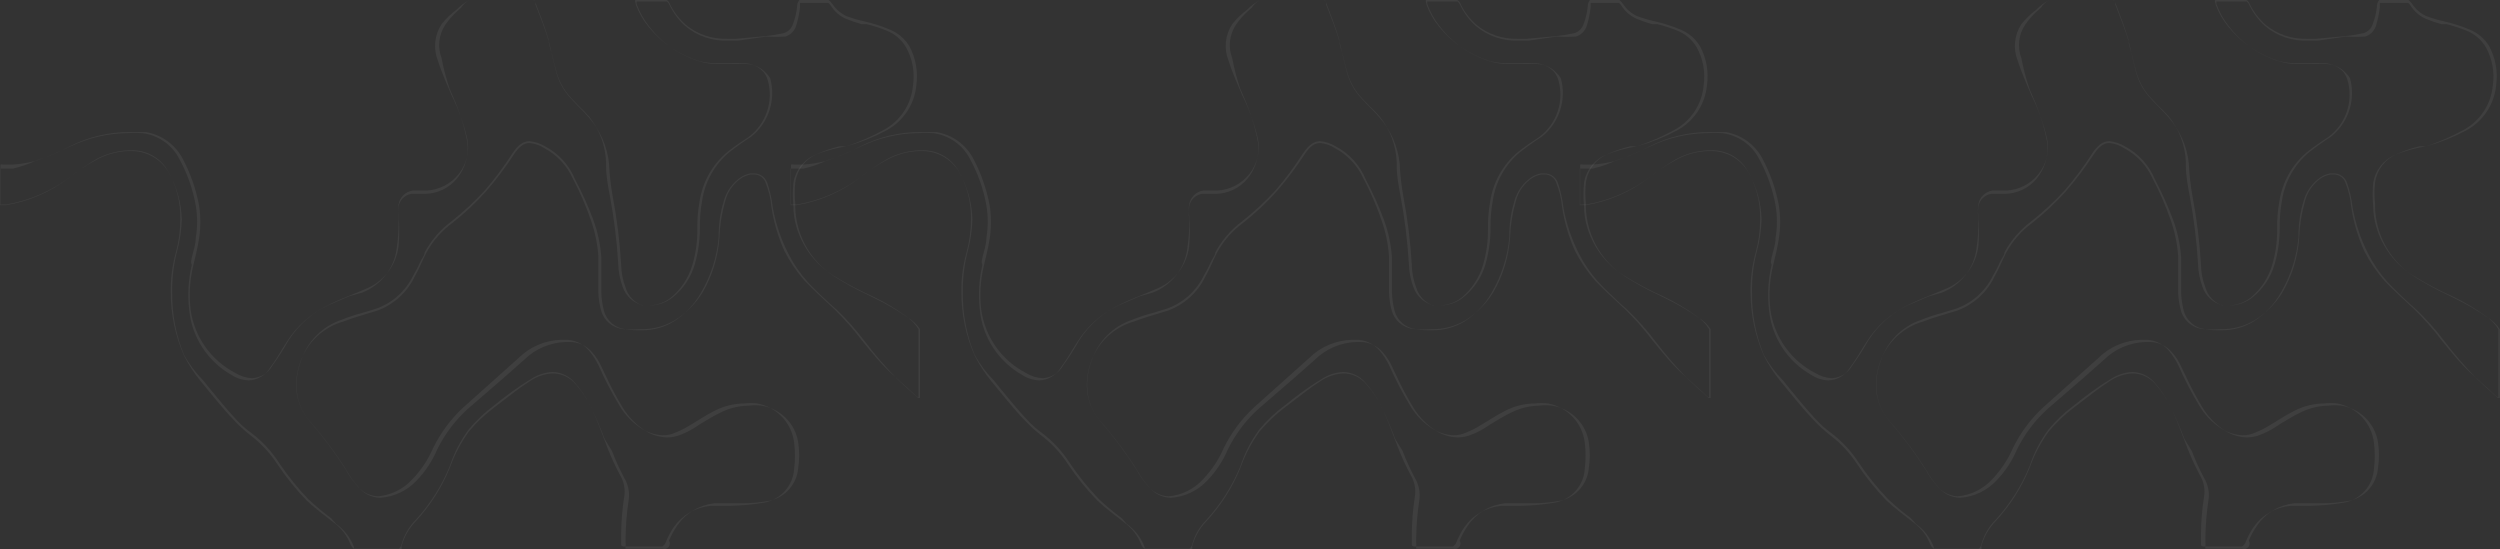 <?xml version="1.0" encoding="UTF-8"?> <svg xmlns="http://www.w3.org/2000/svg" width="3504" height="770" viewBox="0 0 3504 770" fill="none"><rect x="0" y="0" width="3504" height="770" fill="#333333" stroke="none"/><path d="M1766.28 0H1856.03C1857.3 0.838 1858.22 2.117 1858.61 3.589L1863.25 15.892C1868.4 28.879 1873.05 42.208 1877.17 55.879C1877.17 64.081 1881.3 72.284 1882.85 79.973C1884.39 87.663 1885.43 90.739 1886.97 96.378C1890.51 112.197 1898.36 126.742 1909.67 138.415L1918.95 148.156C1924.2 153.027 1929.19 158.16 1933.91 163.535C1948.37 181.703 1956.68 203.956 1957.63 227.104V232.743C1957.63 246.072 1960.21 259.913 1962.79 273.755C1968.77 305.43 1972.73 337.449 1974.66 369.621C1974.96 380.647 1977.05 391.553 1980.84 401.917C1982.98 408.38 1986.77 414.183 1991.83 418.764C1996.89 423.345 2003.05 426.548 2009.73 428.063H2020.04C2031.32 427.769 2042.19 423.807 2050.99 416.784C2065.8 404.9 2076.59 388.801 2081.94 370.646C2086.72 353.971 2089.15 336.719 2089.16 319.381C2088.93 306.665 2089.96 293.958 2092.25 281.445C2096.14 254.836 2109.72 230.573 2130.42 213.262C2138.16 207.111 2146.92 200.959 2155.18 195.32L2160.85 191.731C2172.9 182.159 2181.86 169.289 2186.62 154.712C2191.39 140.135 2191.75 124.488 2187.67 109.707C2186.13 107.06 2184.22 104.643 2182 102.53C2178.54 98.679 2174.34 95.56 2169.64 93.358C2164.94 91.156 2159.85 89.917 2154.66 89.714C2147.96 89.241 2141.24 89.241 2134.55 89.714H2112.37C2105.04 89.631 2097.76 88.597 2090.71 86.638C2061.71 78.272 2036.21 60.832 2017.98 36.911C2010.47 27.496 2004.55 16.936 2000.44 5.639C2000.44 5.639 2000.44 5.639 2000.44 2.051H2042.74C2044.33 3.246 2045.57 4.838 2046.35 6.664C2051.67 17.948 2059.21 28.058 2068.53 36.398C2085.45 50.688 2107.21 58.023 2129.39 56.904H2142.8L2182 51.265C2190.93 51.798 2199.89 51.798 2208.82 51.265C2212.26 50.193 2215.41 48.337 2218 45.846C2220.6 43.354 2222.58 40.295 2223.78 36.911C2226.54 28.231 2228.44 19.302 2229.45 10.253C2229.45 10.253 2229.45 5.639 2229.45 4.101H2269.16C2270.63 5.217 2271.86 6.611 2272.77 8.202C2277.75 16.051 2284.92 22.286 2293.41 26.145C2300.63 29.163 2308.04 31.732 2315.58 33.835H2322.81C2332.48 36.212 2341.96 39.296 2351.17 43.063C2362.42 47.61 2371.85 55.718 2377.99 66.132C2387.13 82.514 2390.58 101.434 2387.79 119.96C2386.62 132.824 2382.3 145.206 2375.19 156.021C2368.09 166.835 2358.43 175.753 2347.05 181.991C2330.26 191.268 2312.65 198.991 2294.44 205.06H2285.15C2274.72 207.55 2264.53 210.982 2254.72 215.313C2246.2 218.703 2238.75 224.292 2233.13 231.501C2227.51 238.71 2223.92 247.279 2222.74 256.325C2221.74 265.697 2221.74 275.149 2222.74 284.521V289.647C2222.92 299.349 2224.31 308.992 2226.87 318.356C2234.74 347.165 2253.13 372.024 2278.45 388.076C2293.18 397.443 2308.51 405.835 2324.35 413.196L2335.7 418.835C2350.97 426.222 2365.63 434.792 2379.54 444.467C2386.85 448.563 2393.05 454.37 2397.59 461.385V557.763H2395.01C2383.67 548.023 2374.38 539.308 2366.13 531.618C2349.54 514.653 2334.04 496.676 2319.71 477.79C2308.11 462.488 2295.35 448.092 2281.54 434.727L2272.26 426.525C2261.94 416.784 2250.6 406.531 2240.28 395.253C2229.42 383.192 2220.23 369.744 2212.94 355.266C2202.56 334.916 2195.26 313.148 2191.28 290.672C2189.95 278.98 2187.36 267.464 2183.55 256.325C2182.25 252.449 2179.76 249.076 2176.42 246.684C2173.09 244.292 2169.09 243.002 2164.98 242.996H2159.82C2155.24 243.895 2150.87 245.634 2146.92 248.123C2135.11 256.011 2126.52 267.826 2122.68 281.445C2118.24 295.739 2115.81 310.576 2115.46 325.533V332.197C2113.14 359.677 2104.68 386.297 2090.71 410.12C2081.47 426.493 2068.37 440.392 2052.54 450.619C2038.88 458.904 2023.14 463.17 2007.15 462.923C1999.72 463.126 1992.3 462.611 1984.97 461.385C1977.81 460.656 1971.05 457.756 1965.61 453.079C1960.17 448.402 1956.3 442.174 1954.54 435.24C1952.4 426.852 1951.19 418.257 1950.93 409.607C1950.93 401.917 1950.93 394.228 1950.93 386.538C1950.93 378.848 1950.93 369.621 1950.93 360.393C1949.68 342.895 1946.03 325.648 1940.1 309.128C1932.8 289.437 1924.19 270.254 1914.31 251.711C1906.21 231.677 1891.22 215.147 1872.02 205.06C1865.42 201.089 1858.02 198.636 1850.35 197.883C1841.58 197.883 1834.36 203.009 1826.11 215.313C1814.62 233.275 1801.87 250.406 1787.94 266.578C1773.49 282.323 1757.8 296.895 1741.01 310.153C1725.42 321.786 1712.57 336.656 1703.36 353.728C1703.36 358.342 1698.71 362.956 1696.65 368.083C1694.59 373.209 1690.46 380.899 1686.85 387.051C1676.33 408.384 1657.81 424.766 1635.27 432.676L1615.16 438.828C1605.87 441.221 1596.59 444.296 1587.31 448.056C1573.91 452.506 1561.75 460.02 1551.81 469.992C1541.86 479.964 1534.41 492.117 1530.05 505.473C1524.17 520.821 1522.39 537.426 1524.9 553.662C1527.24 567.578 1533.5 580.551 1542.95 591.085C1561.99 612.733 1579.24 635.878 1594.53 660.293C1598.6 667.618 1603.44 674.492 1608.97 680.799C1612.63 685.879 1617.41 690.049 1622.96 692.984C1628.51 695.919 1634.67 697.539 1640.95 697.716C1660.68 696.417 1679.16 687.604 1692.52 673.109C1704.53 660.585 1714.14 645.993 1720.89 630.047C1731.35 608.806 1745.69 589.683 1763.19 573.655L1814.76 529.055L1842.62 504.447C1858.27 488.923 1879.31 479.936 1901.41 479.328H1906.06C1912.13 479.201 1918.15 480.425 1923.68 482.908C1929.21 485.392 1934.12 489.073 1938.03 493.682C1943.62 499.923 1948.14 507.021 1951.45 514.7L1957.63 527.517C1964.55 542.461 1972.3 557.009 1980.84 571.092C1988.89 584.279 1999.82 595.494 2012.82 603.901C2021.96 609.605 2032.47 612.79 2043.25 613.129C2049.99 613.048 2056.65 611.655 2062.85 609.028C2068.95 606.643 2074.81 603.727 2080.39 600.313L2090.71 593.648C2099.47 588.522 2108.24 582.883 2117.01 578.782C2129.59 572.225 2143.55 568.712 2157.76 568.529C2163.58 567.777 2169.47 567.777 2175.29 568.529C2188.24 570.544 2200.22 576.594 2209.49 585.807C2218.76 595.02 2224.84 606.921 2226.87 619.794C2228.71 631.858 2228.71 644.128 2226.87 656.192C2225.95 666.993 2221.62 677.229 2214.48 685.426C2207.34 693.624 2197.78 699.363 2187.16 701.818C2175.07 704.027 2162.82 705.227 2150.54 705.406H2109.27C2098.96 706.547 2089.01 709.886 2080.11 715.194C2071.21 720.502 2063.56 727.655 2057.7 736.165C2052.99 742.904 2049.01 750.122 2045.83 757.696C2046.69 759.06 2047.1 760.657 2047 762.263C2046.9 763.869 2046.29 765.403 2045.26 766.648C2044.24 767.893 2042.85 768.788 2041.28 769.205C2039.72 769.623 2038.06 769.542 2036.55 768.975H1984.97C1984.73 768.137 1984.73 767.249 1984.97 766.411C1985.22 764.368 1985.22 762.303 1984.97 760.26C1984.97 760.26 1984.97 756.158 1984.97 753.595C1985.19 736.434 1986.56 719.307 1989.1 702.33C1991.13 691.009 1988.93 679.342 1982.91 669.521C1976.46 657.408 1970.78 644.909 1965.89 632.097L1955.57 615.18C1949.9 600.313 1943.71 585.446 1936.49 570.579C1930.8 558.872 1923.51 548.004 1914.82 538.282C1910.85 533.568 1905.88 529.788 1900.26 527.217C1894.64 524.646 1888.52 523.348 1882.33 523.415C1871.06 524.108 1860.18 527.829 1850.87 534.181C1836.43 543.409 1823.02 554.174 1809.61 564.427L1800.84 571.092C1787.75 581.019 1775.81 592.367 1765.25 604.927C1753.92 620.671 1744.89 637.931 1738.43 656.192C1727.3 683.363 1711.41 708.358 1691.49 730.013C1681.63 740.015 1674.52 752.374 1670.86 765.899C1671.38 767.217 1671.38 768.681 1670.86 770H1604.33V766.924C1599.4 753.716 1590.6 742.285 1579.05 734.115L1572.35 726.425C1561.21 718.123 1550.53 709.224 1540.37 699.767C1525.17 683.881 1511.36 666.73 1499.11 648.502C1488.66 632.285 1475.39 618.05 1459.91 606.465C1452.21 600.9 1445.12 594.542 1438.76 587.497C1426.38 574.168 1415.04 560.326 1403.69 546.485L1392.86 533.156C1382.35 522.438 1373.33 510.369 1366.04 497.27C1354.72 469.611 1349.11 439.975 1349.53 410.12C1349.14 390.06 1351.57 370.044 1356.75 350.652C1360.41 336.57 1362.49 322.127 1362.94 307.59C1362.3 283.975 1355.74 260.892 1343.86 240.433C1338.5 231.618 1330.93 224.337 1321.89 219.305C1312.84 214.272 1302.64 211.66 1292.28 211.724H1287.12C1271.35 212.381 1255.97 216.775 1242.25 224.541C1229.32 231.422 1217.06 239.488 1205.63 248.635C1179.63 268.825 1148.95 282.22 1116.4 287.597H1108.15V236.332H1126.2C1137.78 233.657 1149.03 229.702 1159.73 224.541C1172.51 220.655 1184.94 215.681 1196.86 209.674L1207.18 205.06C1231.83 193.316 1258.75 187.02 1286.09 186.605C1293.3 186.102 1300.54 186.102 1307.75 186.605C1318.64 187.975 1329.02 191.959 1338.01 198.211C1346.99 204.464 1354.31 212.796 1359.33 222.49C1370.64 242.949 1378.48 265.119 1382.54 288.109C1385.05 303.043 1385.05 318.288 1382.54 333.222C1382.54 342.963 1378.93 352.19 1376.87 361.418C1374.81 370.646 1376.87 368.083 1376.87 371.671C1372.14 391.995 1370.92 412.971 1373.26 433.702C1374.98 452.614 1381.27 470.834 1391.6 486.811C1401.93 502.787 1415.98 516.048 1432.57 525.466C1439.8 530.175 1448.18 532.834 1456.81 533.156C1462.92 532.926 1468.87 531.159 1474.1 528.021C1479.33 524.883 1483.68 520.476 1486.73 515.213C1492.88 506.814 1498.56 498.086 1503.75 489.068L1509.94 479.328C1523.86 457.099 1543.91 439.307 1567.71 428.063L1597.62 415.246L1615.67 410.12C1628.65 405.113 1640.01 396.698 1648.55 385.773C1657.09 374.848 1662.48 361.823 1664.16 348.089C1666.3 334.011 1667.16 319.771 1666.74 305.539C1665.95 300.271 1665.95 294.916 1666.74 289.647C1667.45 285.142 1669.58 280.976 1672.82 277.752C1676.06 274.527 1680.26 272.41 1684.79 271.704H1703.87C1712.35 271.588 1720.71 269.65 1728.37 266.022C1736.02 262.393 1742.8 257.162 1748.23 250.686C1754.11 243.611 1758.48 235.411 1761.05 226.594C1763.62 217.776 1764.35 208.528 1763.19 199.421C1758.97 177.365 1752.22 155.864 1743.07 135.34L1738.43 124.574C1733.59 110.514 1729.8 96.121 1727.08 81.511C1724.14 73.889 1723.08 65.679 1723.97 57.565C1724.87 49.45 1727.71 41.666 1732.24 34.86C1737.12 27.721 1742.83 21.182 1749.26 15.38L1754.42 10.766C1757.4 6.247 1761.48 2.545 1766.28 0ZM1766.28 0C1759.36 3.557 1753.09 8.235 1747.71 13.841C1740.02 19.616 1733.08 26.334 1727.08 33.835C1722.15 41.342 1719.1 49.919 1718.2 58.841C1717.31 67.764 1718.58 76.77 1721.92 85.1C1727.08 101.505 1734.3 117.397 1741.01 133.289C1750.78 152.869 1758.22 173.515 1763.19 194.807C1764.82 203.372 1764.59 212.185 1762.5 220.653C1760.42 229.121 1756.53 237.047 1751.11 243.896C1745.68 250.746 1738.84 256.36 1731.05 260.361C1723.26 264.362 1714.69 266.657 1705.93 267.091H1686.34C1681.43 267.886 1676.89 270.195 1673.38 273.69C1669.86 277.186 1667.54 281.692 1666.74 286.571C1665.95 292.011 1665.95 297.536 1666.74 302.976C1668.02 316.96 1668.02 331.03 1666.74 345.013C1665.16 358.45 1659.9 371.198 1651.54 381.866C1643.17 392.534 1632.01 400.712 1619.28 405.506C1603.3 412.683 1586.79 418.322 1571.32 426.012C1547.14 437.093 1526.72 454.899 1512.52 477.277C1505.63 489.482 1498.05 501.291 1489.82 512.65C1486.96 517.698 1482.86 521.944 1477.9 524.991C1472.94 528.039 1467.28 529.789 1461.46 530.08C1453.23 529.685 1445.24 527.215 1438.25 522.903C1421.38 514.209 1406.86 501.616 1395.91 486.182C1384.96 470.748 1377.9 452.926 1375.32 434.214C1372.88 413.657 1374.11 392.833 1378.93 372.696C1382.03 359.88 1385.12 347.064 1387.18 334.248C1389.52 318.956 1389.52 303.401 1387.18 288.109C1382.88 265.02 1375.05 242.719 1363.97 221.977C1358.81 212.298 1351.47 203.932 1342.53 197.531C1333.58 191.129 1323.27 186.864 1312.4 185.067H1290.22C1260.99 184.926 1232.15 191.784 1206.15 205.06C1190.55 213.155 1174.34 220.011 1157.66 225.566C1147.19 228.269 1136.48 229.986 1125.68 230.692H1112.79C1111.46 230.223 1110 230.223 1108.66 230.692V286.571C1109.84 286.962 1111.1 286.962 1112.27 286.571H1117.43C1150.29 280.859 1181.26 267.314 1207.69 247.097C1219.02 238.31 1230.91 230.262 1243.28 223.003C1256.95 215.632 1272.11 211.426 1287.64 210.699H1291.25C1301.57 210.209 1311.82 212.529 1320.91 217.407C1330 222.286 1337.58 229.538 1342.83 238.382C1355.22 259.325 1361.48 283.298 1360.88 307.59C1360.89 323.174 1358.81 338.691 1354.69 353.728C1349.54 372.078 1347.11 391.074 1347.47 410.12C1347.46 440.472 1353.78 470.497 1366.04 498.296C1372.54 511.277 1380.5 523.487 1389.76 534.694C1405.24 553.149 1419.68 572.117 1436.7 589.547C1443.25 596.553 1450.32 603.065 1457.85 609.028C1473.04 620.361 1486.13 634.24 1496.53 650.04C1508.68 668.346 1522.49 685.506 1537.79 701.305C1549.65 712.583 1562.55 721.811 1575.44 732.064C1586.55 739.997 1595 751.073 1599.68 763.848C1600.77 765.771 1602.16 767.504 1603.81 768.975H1667.25C1669.03 767.523 1670.29 765.548 1670.86 763.336C1674.34 750.149 1681.28 738.118 1690.98 728.475C1711.04 706.448 1727.1 681.122 1738.43 653.628C1744.41 635.262 1753.29 617.957 1764.73 602.364C1775.16 589.682 1787.11 578.319 1800.32 568.529C1816.31 555.712 1832.82 542.896 1851.9 531.618C1860.91 525.506 1871.44 521.961 1882.33 521.365C1888.22 521.456 1894.01 522.782 1899.35 525.256C1904.68 527.729 1909.43 531.295 1913.28 535.719C1921.83 545.353 1929.11 556.034 1934.94 567.503C1944.74 586.984 1951.96 608.003 1959.7 627.996C1964.8 640.969 1970.65 653.636 1977.23 665.932C1982.92 675.31 1984.94 686.441 1982.91 697.204C1980.3 714.172 1978.92 731.304 1978.78 748.469C1978.78 753.083 1978.78 757.184 1978.78 761.285C1978.78 765.386 1978.78 764.361 1981.36 765.899H2036.55C2038.63 764.528 2040.25 762.562 2041.19 760.26C2044.14 752.68 2047.95 745.457 2052.54 738.728C2058.43 730.336 2066.11 723.326 2075.02 718.189C2083.93 713.053 2093.86 709.915 2104.12 708.995C2111.85 708.995 2120.1 708.995 2128.36 708.995C2145.65 708.87 2162.9 707.327 2179.93 704.381C2191.08 702.141 2201.17 696.301 2208.63 687.772C2216.1 679.242 2220.51 668.5 2221.2 657.217C2222.74 644.962 2222.74 632.562 2221.2 620.306C2219.57 606.905 2213.7 594.365 2204.43 584.503C2195.15 574.641 2182.96 567.968 2169.62 565.453C2163.62 564.728 2157.56 564.728 2151.57 565.453C2137.03 565.571 2122.71 569.083 2109.79 575.706C2097.41 581.858 2085.55 590.06 2073.17 597.237C2067.59 600.649 2061.72 603.565 2055.63 605.952C2049.86 608.775 2043.49 610.181 2037.06 610.053C2026.62 609.607 2016.48 606.423 2007.66 600.826C1995 592.773 1984.4 581.889 1976.72 569.041C1965.7 550.896 1955.88 532.059 1947.32 512.65C1943.66 504.889 1938.98 497.648 1933.39 491.119C1929.34 486.364 1924.28 482.564 1918.57 479.993C1912.86 477.422 1906.65 476.144 1900.38 476.252H1895.23C1872.54 476.763 1850.93 485.943 1834.88 501.884L1757.51 571.092C1740.01 587.312 1725.67 606.603 1715.22 627.996C1708.23 644.09 1698.46 658.839 1686.34 671.571C1673.81 685.387 1656.49 693.992 1637.85 695.666C1631.86 695.392 1626.01 693.774 1620.74 690.932C1615.47 688.091 1610.92 684.101 1607.42 679.261C1602.03 673.143 1597.36 666.436 1593.5 659.268C1578.1 634.925 1560.86 611.789 1541.92 590.06C1532.94 579.484 1526.89 566.761 1524.38 553.149C1521.96 537.249 1523.74 520.997 1529.54 505.985C1534.43 492.728 1542.39 480.805 1552.79 471.184C1563.18 461.564 1575.72 454.518 1589.37 450.619C1605.36 444.467 1621.35 440.366 1637.34 435.24C1659.92 426.849 1678.39 410.145 1688.91 388.589C1695.1 377.823 1699.75 366.032 1705.42 354.754C1714.47 338.009 1727.15 323.474 1742.56 312.204C1759.43 298.86 1775.13 284.11 1789.49 268.116C1803.54 251.92 1816.47 234.792 1828.17 216.851C1835.91 205.06 1842.62 200.446 1850.35 200.446C1857.72 201.112 1864.81 203.577 1870.98 207.623C1888.52 216.91 1902.48 231.686 1910.7 249.66C1920.64 268.279 1929.09 287.649 1935.97 307.59C1941.91 324.11 1945.55 341.357 1946.8 358.855C1946.8 375.26 1946.8 391.152 1946.8 410.12C1947.13 418.967 1948.51 427.744 1950.93 436.265C1953.21 443.485 1957.74 449.803 1963.85 454.314C1969.96 458.826 1977.36 461.301 1984.97 461.385C1992.35 461.89 1999.77 461.89 2007.15 461.385C2023.46 461.553 2039.51 457.299 2053.57 449.081C2069.48 439.264 2082.89 425.931 2092.77 410.12C2106.57 386.478 2114.69 359.985 2116.49 332.71C2117.1 315.348 2119.87 298.127 2124.75 281.445C2128.2 268.198 2136.47 256.693 2147.96 249.148C2151.8 246.942 2155.98 245.383 2160.34 244.534H2164.98C2168.7 244.506 2172.34 245.694 2175.32 247.917C2178.3 250.14 2180.47 253.274 2181.48 256.838C2185.63 267.172 2188.23 278.052 2189.22 289.134C2192.42 310.911 2198.67 332.136 2207.79 352.19C2215.37 366.928 2224.72 380.699 2235.64 393.202C2249.05 407.044 2262.97 419.86 2276.9 432.676C2290.7 446.054 2303.46 460.449 2315.07 475.739C2330.03 494.194 2344.98 512.65 2361.49 527.004L2390.37 553.149C2390.37 553.149 2393.47 556.738 2395.53 556.738V461.385C2390.85 453.756 2384.51 447.273 2376.96 442.417C2363.15 432.438 2348.48 423.689 2333.12 416.272C2313.36 407.519 2294.23 397.413 2275.87 386.025C2250.75 370.222 2232.39 345.761 2224.29 317.33C2221.6 308.168 2220.21 298.678 2220.17 289.134C2219.15 278.221 2219.15 267.238 2220.17 256.325C2221.5 247.665 2225.05 239.49 2230.46 232.58C2235.88 225.669 2242.99 220.254 2251.11 216.851C2265.08 211.365 2279.61 207.411 2294.44 205.06C2313.76 199.768 2332.44 192.376 2350.14 183.016C2361.86 176.765 2371.85 167.743 2379.22 156.745C2386.6 145.748 2391.14 133.114 2392.44 119.96C2395.22 100.938 2391.79 81.529 2382.64 64.594C2376.03 53.856 2366.07 45.571 2354.27 41.012C2342.77 36.191 2330.86 32.416 2318.68 29.734C2310.44 27.893 2302.34 25.495 2294.44 22.557C2286.46 18.815 2279.68 12.962 2274.84 5.639C2273.4 3.524 2271.66 1.624 2269.68 0L2228.42 0C2226.34 2.82 2225.25 6.244 2225.32 9.74C2224.47 17.813 2222.56 25.74 2219.65 33.322C2218.73 36.575 2216.96 39.526 2214.51 41.869C2212.06 44.212 2209.03 45.863 2205.72 46.651C2197.22 48.558 2188.61 49.928 2179.93 50.752L2140.22 54.341H2126.81C2105.98 54.99 2085.62 48.064 2069.56 34.86C2060.35 26.821 2052.82 17.069 2047.38 6.152C2046.61 3.624 2044.96 1.447 2042.74 0L1999.41 0C1996.83 0 1999.41 4.101 1999.41 6.664C2003.58 18.04 2009.69 28.618 2017.46 37.936C2035.82 60.361 2060.38 76.938 2088.13 85.612C2095.38 87.435 2102.82 88.466 2110.3 88.688H2132.48C2139.18 88.178 2145.9 88.178 2152.6 88.688C2157.5 88.943 2162.31 90.161 2166.73 92.273C2171.16 94.385 2175.12 97.349 2178.39 100.992C2180.88 104.234 2182.8 107.875 2184.06 111.758C2188.32 126.169 2188.08 141.524 2183.39 155.799C2178.69 170.075 2169.76 182.603 2157.76 191.731C2147.44 198.395 2137.13 205.573 2127.33 213.262C2106.37 230.867 2092.61 255.482 2088.64 282.47C2086.33 295.153 2085.3 308.032 2085.55 320.919C2085.75 338.271 2083.32 355.555 2078.33 372.184C2072.99 389.799 2062.6 405.48 2048.41 417.297C2039.83 423.929 2029.36 427.697 2018.5 428.063H2008.7C2003.01 426.071 1997.88 422.749 1993.75 418.378C1989.62 414.006 1986.61 408.713 1984.97 402.943C1981.04 392.793 1978.94 382.033 1978.78 371.158C1976.89 338.984 1972.93 306.963 1966.92 275.293C1964.18 260.043 1962.46 244.63 1961.76 229.154C1959.25 205.226 1949.34 182.66 1933.39 164.561C1925.66 155.333 1916.89 147.643 1909.15 138.928C1898.13 127.525 1890.46 113.342 1886.97 97.916C1883.36 84.587 1880.78 70.746 1877.17 57.417C1873.56 44.088 1864.79 22.044 1858.61 6.152C1858.77 5.037 1858.67 3.9 1858.31 2.831C1857.95 1.762 1857.35 0.793 1856.54 0L1766.28 0Z" fill="white" fill-opacity="0.06"></path><path d="M658.132 0H747.878C749.154 0.838 750.073 2.117 750.457 3.589L755.099 15.892C760.256 28.879 764.898 42.208 769.025 55.879C769.025 64.081 773.151 72.284 774.698 79.973C776.246 87.663 777.277 90.739 778.824 96.378C782.359 112.197 790.211 126.742 801.519 138.415L810.803 148.156C816.047 153.027 821.04 158.16 825.76 163.535C840.223 181.703 848.529 203.956 849.486 227.104V232.743C849.486 246.072 852.065 259.913 854.644 273.755C860.623 305.43 864.586 337.449 866.507 369.621C866.808 380.647 868.898 391.553 872.696 401.917C874.835 408.38 878.619 414.183 883.68 418.764C888.74 423.345 894.906 426.548 901.58 428.063H911.895C923.174 427.769 934.045 423.807 942.842 416.784C957.648 404.9 968.446 388.801 973.788 370.646C978.567 353.971 980.997 336.719 981.009 319.381C980.779 306.665 981.816 293.958 984.104 281.445C987.991 254.836 1001.57 230.573 1022.27 213.262C1030.01 207.111 1038.78 200.959 1047.03 195.32L1052.7 191.731C1064.75 182.159 1073.71 169.289 1078.47 154.712C1083.24 140.135 1083.6 124.488 1079.52 109.707C1077.98 107.06 1076.07 104.643 1073.85 102.53C1070.39 98.679 1066.19 95.56 1061.49 93.358C1056.8 91.156 1051.7 89.917 1046.51 89.714C1039.82 89.241 1033.09 89.241 1026.4 89.714H1004.22C996.894 89.631 989.612 88.597 982.557 86.638C953.563 78.272 928.059 60.832 909.832 36.911C902.326 27.496 896.404 16.936 892.296 5.639C892.296 5.639 892.296 5.639 892.296 2.051H934.589C936.18 3.246 937.425 4.838 938.2 6.664C943.521 17.948 951.062 28.058 960.378 36.398C977.298 50.688 999.066 58.023 1021.24 56.904H1034.65L1073.85 51.265C1082.78 51.798 1091.74 51.798 1100.67 51.265C1104.11 50.193 1107.26 48.337 1109.86 45.846C1112.45 43.354 1114.43 40.295 1115.63 36.911C1118.39 28.231 1120.29 19.302 1121.3 10.253C1121.3 10.253 1121.3 5.639 1121.3 4.101H1161.02C1162.48 5.217 1163.71 6.611 1164.63 8.202C1169.6 16.051 1176.77 22.286 1185.26 26.145C1192.48 29.163 1199.89 31.732 1207.44 33.835H1214.66C1224.33 36.212 1233.81 39.296 1243.02 43.063C1254.27 47.61 1263.7 55.718 1269.84 66.132C1278.98 82.514 1282.43 101.434 1279.64 119.96C1278.48 132.824 1274.15 145.206 1267.05 156.021C1259.94 166.835 1250.28 175.753 1238.9 181.991C1222.11 191.268 1204.5 198.991 1186.29 205.06H1177C1166.57 207.55 1156.38 210.982 1146.57 215.313C1138.06 218.703 1130.6 224.292 1124.98 231.501C1119.36 238.71 1115.77 247.279 1114.6 256.325C1113.59 265.697 1113.59 275.149 1114.6 284.521V289.647C1114.77 299.349 1116.16 308.992 1118.72 318.356C1126.59 347.165 1144.98 372.024 1170.3 388.076C1185.03 397.443 1200.36 405.835 1216.2 413.196L1227.55 418.835C1242.82 426.222 1257.48 434.792 1271.39 444.467C1278.7 448.563 1284.9 454.37 1289.44 461.385V557.763H1286.87C1275.52 548.023 1266.23 539.308 1257.98 531.618C1241.4 514.653 1225.89 496.676 1211.56 477.79C1199.96 462.488 1187.2 448.092 1173.39 434.727L1164.11 426.525C1153.79 416.784 1142.45 406.531 1132.13 395.253C1121.27 383.192 1112.08 369.744 1104.8 355.266C1094.41 334.916 1087.11 313.148 1083.13 290.672C1081.81 278.98 1079.21 267.464 1075.4 256.325C1074.1 252.449 1071.61 249.076 1068.28 246.684C1064.94 244.292 1060.94 243.002 1056.83 242.996H1051.67C1047.09 243.895 1042.72 245.634 1038.78 248.123C1026.97 256.011 1018.37 267.826 1014.53 281.445C1010.09 295.739 1007.66 310.576 1007.31 325.533V332.197C1004.99 359.677 996.532 386.297 982.557 410.12C973.323 426.493 960.224 440.392 944.389 450.619C930.735 458.904 914.996 463.17 899.001 462.923C891.575 463.126 884.147 462.611 876.822 461.385C869.664 460.656 862.905 457.756 857.461 453.079C852.017 448.402 848.153 442.174 846.391 435.24C844.249 426.852 843.039 418.257 842.781 409.607C842.781 401.917 842.781 394.228 842.781 386.538C842.781 378.848 842.781 369.621 842.781 360.393C841.528 342.895 837.884 325.648 831.95 309.128C824.656 289.437 816.041 270.254 806.161 251.711C798.06 231.677 783.074 215.147 763.867 205.06C757.276 201.089 749.874 198.636 742.204 197.883C733.436 197.883 726.215 203.009 717.963 215.313C706.473 233.275 693.718 250.406 679.795 266.578C665.343 282.323 649.648 296.895 632.859 310.153C617.272 321.786 604.423 336.656 595.208 353.728C595.208 358.342 590.566 362.956 588.502 368.083C586.439 373.209 582.313 380.899 578.703 387.051C568.183 408.384 549.664 424.766 527.125 432.676L507.01 438.828C497.726 441.221 488.442 444.296 479.158 448.056C465.76 452.506 453.6 460.02 443.657 469.992C433.713 479.964 426.263 492.117 421.906 505.473C416.017 520.821 414.24 537.426 416.748 553.662C419.096 567.578 425.354 580.551 434.801 591.085C453.845 612.733 471.094 635.878 486.378 660.293C490.447 667.618 495.288 674.492 500.82 680.799C504.477 685.879 509.266 690.049 514.814 692.984C520.361 695.919 526.517 697.539 532.798 697.716C552.537 696.417 571.011 687.604 584.376 673.109C596.383 660.585 605.996 645.993 612.744 630.047C623.202 608.806 637.544 589.683 655.038 573.655L706.616 529.055L734.468 504.447C750.124 488.923 771.16 479.936 793.266 479.328H797.908C803.978 479.201 809.999 480.425 815.532 482.908C821.064 485.392 825.969 489.073 829.886 493.682C835.468 499.923 839.996 507.021 843.297 514.7L849.486 527.517C856.399 542.461 864.148 557.009 872.696 571.092C880.737 584.279 891.668 595.494 904.674 603.901C913.815 609.605 924.318 612.79 935.105 613.129C941.845 613.048 948.504 611.655 954.705 609.028C960.798 606.643 966.666 603.727 972.241 600.313L982.557 593.648C991.325 588.522 1000.09 582.883 1008.86 578.782C1021.44 572.225 1035.4 568.712 1049.61 568.529C1055.43 567.777 1061.32 567.777 1067.14 568.529C1080.1 570.544 1092.07 576.594 1101.34 585.807C1110.61 595.02 1116.69 606.921 1118.72 619.794C1120.56 631.858 1120.56 644.128 1118.72 656.192C1117.81 666.993 1113.47 677.229 1106.33 685.426C1099.2 693.624 1089.63 699.363 1079.01 701.818C1066.92 704.027 1054.67 705.227 1042.39 705.406H1001.12C990.808 706.547 980.861 709.886 971.96 715.194C963.059 720.502 955.415 727.655 949.547 736.165C944.837 742.904 940.86 750.122 937.684 757.696C938.543 759.06 938.951 760.657 938.849 762.263C938.747 763.869 938.141 765.403 937.115 766.648C936.09 767.893 934.698 768.788 933.134 769.205C931.571 769.623 929.915 769.542 928.4 768.975H876.822C876.579 768.137 876.579 767.249 876.822 766.411C877.071 764.368 877.071 762.303 876.822 760.26C876.822 760.26 876.822 756.158 876.822 753.595C877.037 736.434 878.416 719.307 880.948 702.33C882.978 691.009 880.777 679.342 874.759 669.521C868.313 657.408 862.629 644.909 857.738 632.097L847.423 615.18C841.749 600.313 835.56 585.446 828.339 570.579C822.651 558.872 815.361 548.004 806.676 538.282C802.705 533.568 797.731 529.788 792.111 527.217C786.492 524.646 780.368 523.348 774.182 523.415C762.908 524.108 752.034 527.829 742.72 534.181C728.278 543.409 714.868 554.174 701.458 564.427L692.69 571.092C679.597 581.019 667.66 592.367 657.101 604.927C645.771 620.671 636.741 637.931 630.28 656.192C619.149 683.363 603.258 708.358 583.345 730.013C573.48 740.015 566.375 752.374 562.714 765.899C563.231 767.217 563.231 768.681 562.714 770H496.178V766.924C491.255 753.716 482.449 742.285 470.905 734.115L464.2 726.425C453.061 718.123 442.386 709.224 432.222 699.767C417.02 683.881 403.216 666.73 390.96 648.502C380.511 632.285 367.237 618.05 351.76 606.465C344.059 600.9 336.971 594.542 330.614 587.497C318.235 574.168 306.888 560.326 295.541 546.485L284.709 533.156C274.197 522.438 265.177 510.369 257.889 497.27C246.573 469.611 240.96 439.975 241.384 410.12C240.992 390.06 243.422 370.044 248.605 350.652C252.262 336.57 254.338 322.127 254.794 307.59C254.152 283.975 247.593 260.892 235.71 240.433C230.351 231.618 222.779 224.337 213.738 219.305C204.697 214.272 194.495 211.66 184.133 211.724H178.975C163.203 212.381 147.818 216.775 134.102 224.541C121.168 231.422 108.908 239.488 97.482 248.635C71.479 268.825 40.803 282.22 8.252 287.597H0V236.332H18.052C29.635 233.657 40.88 229.702 51.578 224.541C64.363 220.655 76.788 215.681 88.714 209.674L99.029 205.06C123.684 193.316 150.606 187.02 177.943 186.605C185.155 186.102 192.394 186.102 199.606 186.605C210.488 187.975 220.871 191.959 229.857 198.211C238.843 204.464 246.163 212.796 251.184 222.49C262.49 242.949 270.331 265.119 274.394 288.109C276.904 303.043 276.904 318.288 274.394 333.222C274.394 342.963 270.783 352.19 268.72 361.418C266.657 370.646 268.72 368.083 268.72 371.671C263.988 391.995 262.768 412.971 265.11 433.702C266.831 452.614 273.123 470.834 283.45 486.811C293.777 502.787 307.834 516.048 324.424 525.466C331.65 530.175 340.032 532.834 348.666 533.156C354.772 532.926 360.72 531.159 365.952 528.021C371.185 524.883 375.53 520.476 378.581 515.213C384.731 506.814 390.413 498.086 395.602 489.068L401.791 479.328C415.717 457.099 435.765 439.307 459.558 428.063L489.473 415.246L507.525 410.12C520.501 405.113 531.865 396.698 540.404 385.773C548.943 374.848 554.336 361.823 556.008 348.089C558.15 334.011 559.013 319.771 558.587 305.539C557.804 300.271 557.804 294.916 558.587 289.647C559.297 285.142 561.427 280.976 564.672 277.752C567.916 274.527 572.107 272.41 576.64 271.704H595.723C604.205 271.588 612.56 269.65 620.217 266.022C627.873 262.393 634.649 257.162 640.08 250.686C645.966 243.611 650.331 235.411 652.903 226.594C655.476 217.776 656.202 208.528 655.038 199.421C650.823 177.365 644.073 155.864 634.922 135.34L630.28 124.574C625.446 110.514 621.654 96.121 618.933 81.511C615.994 73.889 614.929 65.679 615.826 57.565C616.723 49.45 619.557 41.666 624.091 34.86C628.97 27.721 634.684 21.182 641.112 15.38L646.27 10.766C649.255 6.247 653.334 2.545 658.132 0ZM658.132 0C651.213 3.557 644.938 8.235 639.564 13.841C631.868 19.616 624.936 26.334 618.933 33.835C613.998 41.342 610.953 49.919 610.055 58.841C609.158 67.764 610.434 76.77 613.776 85.1C618.933 101.505 626.154 117.397 632.859 133.289C642.63 152.869 650.073 173.515 655.038 194.807C656.67 203.372 656.437 212.185 654.353 220.653C652.27 229.121 648.384 237.047 642.959 243.896C637.534 250.746 630.695 256.36 622.903 260.361C615.111 264.362 606.546 266.657 597.786 267.091H578.187C573.278 267.886 568.744 270.195 565.227 273.69C561.71 277.186 559.388 281.692 558.587 286.571C557.797 292.011 557.797 297.536 558.587 302.976C559.869 316.96 559.869 331.03 558.587 345.013C557.013 358.45 551.755 371.198 543.387 381.866C535.019 392.534 523.862 400.712 511.136 405.506C495.147 412.683 478.642 418.322 463.168 426.012C438.996 437.093 418.572 454.899 404.37 477.277C397.478 489.482 389.902 501.291 381.676 512.65C378.811 517.698 374.707 521.944 369.747 524.991C364.787 528.039 359.132 529.789 353.308 530.08C345.083 529.685 337.096 527.215 330.098 522.903C313.23 514.209 298.71 501.616 287.759 486.182C276.809 470.748 269.749 452.926 267.173 434.214C264.735 413.657 265.957 392.833 270.783 372.696C273.878 359.88 276.973 347.064 279.036 334.248C281.37 318.956 281.37 303.401 279.036 288.109C274.731 265.02 266.904 242.719 255.826 221.977C250.662 212.298 243.322 203.932 234.377 197.531C225.431 191.129 215.121 186.864 204.248 185.067H182.07C152.837 184.926 124 191.784 97.998 205.06C82.406 213.155 66.194 220.011 49.515 225.566C39.041 228.269 28.334 229.986 17.536 230.692H4.642C3.307 230.223 1.851 230.223 0.516 230.692V286.571C1.687 286.962 2.955 286.962 4.126 286.571H9.284C42.139 280.859 73.111 267.314 99.545 247.097C110.872 238.31 122.76 230.262 135.134 223.003C148.798 215.632 163.961 211.426 179.491 210.699H183.101C193.419 210.209 203.676 212.529 212.766 217.407C221.855 222.286 229.432 229.538 234.679 238.382C247.075 259.325 253.328 283.298 252.731 307.59C252.74 323.174 250.659 338.691 246.542 353.728C241.395 372.078 238.963 391.074 239.321 410.12C239.308 440.472 245.63 470.497 257.889 498.296C264.395 511.277 272.354 523.487 281.615 534.694C297.088 553.149 311.53 572.117 328.55 589.547C335.103 596.553 342.172 603.065 349.697 609.028C364.891 620.361 377.981 634.24 388.381 650.04C400.53 668.346 414.342 685.506 429.643 701.305C441.506 712.583 454.4 721.811 467.295 732.064C478.404 739.997 486.852 751.073 491.536 763.848C492.618 765.771 494.012 767.504 495.662 768.975H559.103C560.878 767.523 562.143 765.548 562.714 763.336C566.191 750.149 573.133 738.118 582.829 728.475C602.891 706.448 618.947 681.122 630.28 653.628C636.258 635.262 645.137 617.957 656.585 602.364C667.013 589.682 678.965 578.319 692.174 568.529C708.163 555.712 724.668 542.896 743.752 531.618C752.765 525.506 763.288 521.961 774.182 521.365C780.067 521.456 785.866 522.782 791.199 525.256C796.532 527.729 801.279 531.295 805.129 535.719C813.684 545.353 820.964 556.034 826.792 567.503C836.592 586.984 843.812 608.003 851.549 627.996C856.649 640.969 862.504 653.636 869.086 665.932C874.775 675.31 876.795 686.441 874.759 697.204C872.152 714.172 870.773 731.304 870.633 748.469C870.633 753.083 870.633 757.184 870.633 761.285C870.633 765.386 870.633 764.361 873.212 765.899H928.4C930.485 764.528 932.103 762.562 933.042 760.26C935.994 752.68 939.801 745.457 944.389 738.728C950.287 730.336 957.959 723.326 966.868 718.189C975.778 713.053 985.709 709.915 995.967 708.995C1003.7 708.995 1011.96 708.995 1020.21 708.995C1037.5 708.87 1054.75 707.327 1071.79 704.381C1082.93 702.141 1093.02 696.301 1100.48 687.772C1107.95 679.242 1112.36 668.5 1113.05 657.217C1114.6 644.962 1114.6 632.562 1113.05 620.306C1111.42 606.905 1105.55 594.365 1096.28 584.503C1087 574.641 1074.81 567.968 1061.47 565.453C1055.48 564.728 1049.41 564.728 1043.42 565.453C1028.88 565.571 1014.57 569.083 1001.64 575.706C989.262 581.858 977.399 590.06 965.02 597.237C959.444 600.649 953.576 603.565 947.484 605.952C941.713 608.775 935.346 610.181 928.916 610.053C918.469 609.607 908.327 606.423 899.516 600.826C886.849 592.773 876.252 581.889 868.57 569.041C857.554 550.896 847.733 532.059 839.17 512.65C835.512 504.889 830.829 497.648 825.244 491.119C821.194 486.364 816.132 482.564 810.423 479.993C804.714 477.422 798.501 476.144 792.235 476.252H787.077C764.393 476.763 742.78 485.943 726.731 501.884L649.364 571.092C631.864 587.312 617.526 606.603 607.07 627.996C600.084 644.09 590.307 658.839 578.187 671.571C565.657 685.387 548.342 693.992 529.704 695.666C523.715 695.392 517.866 693.774 512.595 690.932C507.325 688.091 502.77 684.101 499.273 679.261C493.883 673.143 489.21 666.436 485.347 659.268C469.954 634.925 452.712 611.789 433.769 590.06C424.79 579.484 418.745 566.761 416.233 553.149C413.811 537.249 415.588 520.997 421.39 505.985C426.277 492.728 434.242 480.805 444.638 471.184C455.034 461.564 467.568 454.518 481.221 450.619C497.21 444.467 513.199 440.366 529.188 435.24C551.77 426.849 570.238 410.145 580.766 388.589C586.955 377.823 591.597 366.032 597.271 354.754C606.321 338.009 619.007 323.474 634.407 312.204C651.283 298.86 666.986 284.11 681.342 268.116C695.393 251.92 708.317 234.792 720.026 216.851C727.762 205.06 734.468 200.446 742.204 200.446C749.571 201.112 756.659 203.577 762.835 207.623C780.367 216.91 794.327 231.686 802.55 249.66C812.496 268.279 820.946 287.649 827.823 307.59C833.758 324.11 837.402 341.357 838.655 358.855C838.655 375.26 838.655 391.152 838.655 410.12C838.979 418.967 840.364 427.744 842.781 436.265C845.065 443.485 849.587 449.803 855.701 454.314C861.815 458.826 869.208 461.301 876.822 461.385C884.206 461.89 891.617 461.89 899.001 461.385C915.311 461.553 931.36 457.299 945.421 449.081C961.328 439.264 974.742 425.931 984.62 410.12C998.424 386.478 1006.54 359.985 1008.35 332.71C1008.95 315.348 1011.72 298.127 1016.6 281.445C1020.05 268.198 1028.32 256.693 1039.81 249.148C1043.65 246.942 1047.83 245.383 1052.19 244.534H1056.83C1060.56 244.506 1064.19 245.694 1067.17 247.917C1070.15 250.14 1072.32 253.274 1073.33 256.838C1077.48 267.172 1080.09 278.052 1081.07 289.134C1084.27 310.911 1090.52 332.136 1099.64 352.19C1107.22 366.928 1116.57 380.699 1127.49 393.202C1140.9 407.044 1154.83 419.86 1168.75 432.676C1182.55 446.054 1195.31 460.449 1206.92 475.739C1221.88 494.194 1236.84 512.65 1253.34 527.004L1282.22 553.149C1282.22 553.149 1285.32 556.738 1287.38 556.738V461.385C1282.7 453.756 1276.36 447.273 1268.81 442.417C1255 432.438 1240.33 423.689 1224.97 416.272C1205.21 407.519 1186.08 397.413 1167.72 386.025C1142.6 370.222 1124.24 345.761 1116.14 317.33C1113.45 308.168 1112.07 298.678 1112.02 289.134C1111.01 278.221 1111.01 267.238 1112.02 256.325C1113.35 247.665 1116.9 239.49 1122.32 232.58C1127.73 225.669 1134.84 220.254 1142.96 216.851C1156.93 211.365 1171.46 207.411 1186.29 205.06C1205.62 199.768 1224.3 192.376 1241.99 183.016C1253.71 176.765 1263.7 167.743 1271.07 156.745C1278.45 145.748 1282.99 133.114 1284.29 119.96C1287.07 100.938 1283.64 81.529 1274.49 64.594C1267.89 53.856 1257.92 45.571 1246.12 41.012C1234.62 36.191 1222.71 32.416 1210.53 29.734C1202.29 27.893 1194.2 25.495 1186.29 22.557C1178.32 18.815 1171.53 12.962 1166.69 5.639C1165.25 3.524 1163.51 1.624 1161.53 0L1120.27 0C1118.19 2.82 1117.1 6.244 1117.17 9.74C1116.32 17.813 1114.42 25.74 1111.5 33.322C1110.58 36.575 1108.81 39.526 1106.36 41.869C1103.91 44.212 1100.88 45.863 1097.58 46.651C1089.07 48.558 1080.46 49.928 1071.79 50.752L1032.07 54.341H1018.66C997.828 54.99 977.472 48.064 961.41 34.86C952.202 26.821 944.668 17.069 939.231 6.152C938.457 3.624 936.814 1.447 934.589 0L891.264 0C888.685 0 891.264 4.101 891.264 6.664C895.434 18.04 901.54 28.618 909.316 37.936C927.667 60.361 952.236 76.938 979.978 85.612C987.236 87.435 994.673 88.466 1002.16 88.688H1024.33C1031.03 88.178 1037.75 88.178 1044.45 88.688C1049.35 88.943 1054.16 90.161 1058.58 92.273C1063.01 94.385 1066.97 97.349 1070.24 100.992C1072.73 104.234 1074.65 107.875 1075.91 111.758C1080.17 126.169 1079.94 141.524 1075.24 155.799C1070.54 170.075 1061.61 182.603 1049.61 191.731C1039.29 198.395 1028.98 205.573 1019.18 213.262C998.218 230.867 984.459 255.482 980.494 282.47C978.185 295.153 977.148 308.032 977.399 320.919C977.604 338.271 975.169 355.555 970.178 372.184C964.845 389.799 954.447 405.48 940.263 417.297C931.682 423.929 921.212 427.697 910.348 428.063H900.548C894.858 426.071 889.733 422.749 885.604 418.378C881.475 414.006 878.463 408.713 876.822 402.943C872.891 392.793 870.795 382.033 870.633 371.158C868.746 338.984 864.784 306.963 858.77 275.293C856.033 260.043 854.31 244.63 853.612 229.154C851.101 205.226 841.191 182.66 825.244 164.561C817.508 155.333 808.74 147.643 801.003 138.928C789.983 127.525 782.314 113.342 778.824 97.916C775.214 84.587 772.635 70.746 769.025 57.417C765.414 44.088 756.646 22.044 750.457 6.152C750.623 5.037 750.522 3.9 750.164 2.831C749.806 1.762 749.199 0.793 748.394 0L658.132 0Z" fill="white" fill-opacity="0.06"></path><path d="M2872.39 0H2962.14C2963.41 0.838 2964.33 2.117 2964.71 3.589L2969.36 15.892C2974.51 28.879 2979.16 42.208 2983.28 55.879C2983.28 64.081 2987.41 72.284 2988.96 79.973C2990.5 87.663 2991.53 90.739 2993.08 96.378C2996.62 112.197 3004.47 126.742 3015.78 138.415L3025.06 148.156C3030.31 153.027 3035.3 158.16 3040.02 163.535C3054.48 181.703 3062.79 203.956 3063.74 227.104V232.743C3063.74 246.072 3066.32 259.913 3068.9 273.755C3074.88 305.43 3078.84 337.449 3080.76 369.621C3081.07 380.647 3083.16 391.553 3086.95 401.917C3089.09 408.38 3092.88 414.183 3097.94 418.764C3103 423.345 3109.16 426.548 3115.84 428.063H3126.15C3137.43 427.769 3148.3 423.807 3157.1 416.784C3171.91 404.9 3182.7 388.801 3188.05 370.646C3192.82 353.971 3195.25 336.719 3195.27 319.381C3195.04 306.665 3196.07 293.958 3198.36 281.445C3202.25 254.836 3215.83 230.573 3236.53 213.262C3244.27 207.111 3253.03 200.959 3261.29 195.32L3266.96 191.731C3279.01 182.159 3287.96 169.289 3292.73 154.712C3297.5 140.135 3297.86 124.488 3293.78 109.707C3292.24 107.06 3290.33 104.643 3288.11 102.53C3284.65 98.679 3280.45 95.56 3275.75 93.358C3271.05 91.156 3265.96 89.917 3260.77 89.714C3254.07 89.241 3247.35 89.241 3240.66 89.714H3218.48C3211.15 89.631 3203.87 88.597 3196.81 86.638C3167.82 78.272 3142.32 60.832 3124.09 36.911C3116.58 27.496 3110.66 16.936 3106.55 5.639C3106.55 5.639 3106.55 5.639 3106.55 2.051H3148.85C3150.44 3.246 3151.68 4.838 3152.46 6.664C3157.78 17.948 3165.32 28.058 3174.64 36.398C3191.56 50.688 3213.32 58.023 3235.5 56.904H3248.91L3288.11 51.265C3297.04 51.798 3306 51.798 3314.93 51.265C3318.37 50.193 3321.52 48.337 3324.11 45.846C3326.71 43.354 3328.69 40.295 3329.89 36.911C3332.65 28.231 3334.55 19.302 3335.56 10.253C3335.56 10.253 3335.56 5.639 3335.56 4.101H3375.27C3376.74 5.217 3377.97 6.611 3378.88 8.202C3383.86 16.051 3391.03 22.286 3399.52 26.145C3406.74 29.163 3414.15 31.732 3421.69 33.835H3428.91C3438.59 36.212 3448.07 39.296 3457.28 43.063C3468.53 47.61 3477.96 55.718 3484.1 66.132C3493.24 82.514 3496.68 101.434 3493.9 119.96C3492.73 132.824 3488.41 145.206 3481.3 156.021C3474.2 166.835 3464.53 175.753 3453.16 181.991C3436.37 191.268 3418.76 198.991 3400.55 205.06H3391.26C3380.83 207.55 3370.64 210.982 3360.83 215.313C3352.31 218.703 3344.86 224.292 3339.24 231.501C3333.62 238.71 3330.03 247.279 3328.85 256.325C3327.85 265.697 3327.85 275.149 3328.85 284.521V289.647C3329.03 299.349 3330.42 308.992 3332.98 318.356C3340.85 347.165 3359.24 372.024 3384.56 388.076C3399.29 397.443 3414.62 405.835 3430.46 413.196L3441.81 418.835C3457.08 426.222 3471.74 434.792 3485.65 444.467C3492.96 448.563 3499.16 454.37 3503.7 461.385V557.763H3501.12C3489.78 548.023 3480.49 539.308 3472.24 531.618C3455.65 514.653 3440.15 496.676 3425.82 477.79C3414.22 462.488 3401.46 448.092 3387.65 434.727L3378.37 426.525C3368.05 416.784 3356.71 406.531 3346.39 395.253C3335.53 383.192 3326.34 369.744 3319.05 355.266C3308.67 334.916 3301.37 313.148 3297.39 290.672C3296.06 278.98 3293.47 267.464 3289.65 256.325C3288.36 252.449 3285.87 249.076 3282.53 246.684C3279.2 244.292 3275.2 243.002 3271.09 242.996H3265.93C3261.35 243.895 3256.98 245.634 3253.03 248.123C3241.22 256.011 3232.63 267.826 3228.79 281.445C3224.35 295.739 3221.92 310.576 3221.57 325.533V332.197C3219.25 359.677 3210.79 386.297 3196.81 410.12C3187.58 426.493 3174.48 440.392 3158.65 450.619C3144.99 458.904 3129.25 463.17 3113.26 462.923C3105.83 463.126 3098.41 462.611 3091.08 461.385C3083.92 460.656 3077.16 457.756 3071.72 453.079C3066.28 448.402 3062.41 442.174 3060.65 435.24C3058.51 426.852 3057.3 418.257 3057.04 409.607C3057.04 401.917 3057.04 394.228 3057.04 386.538C3057.04 378.848 3057.04 369.621 3057.04 360.393C3055.79 342.895 3052.14 325.648 3046.21 309.128C3038.91 289.437 3030.3 270.254 3020.42 251.711C3012.32 231.677 2997.33 215.147 2978.12 205.06C2971.53 201.089 2964.13 198.636 2956.46 197.883C2947.69 197.883 2940.47 203.009 2932.22 215.313C2920.73 233.275 2907.98 250.406 2894.05 266.578C2879.6 282.323 2863.91 296.895 2847.12 310.153C2831.53 321.786 2818.68 336.656 2809.47 353.728C2809.47 358.342 2804.82 362.956 2802.76 368.083C2800.7 373.209 2796.57 380.899 2792.96 387.051C2782.44 408.384 2763.92 424.766 2741.38 432.676L2721.27 438.828C2711.98 441.221 2702.7 444.296 2693.42 448.056C2680.02 452.506 2667.86 460.02 2657.91 469.992C2647.97 479.964 2640.52 492.117 2636.16 505.473C2630.28 520.821 2628.5 537.426 2631.01 553.662C2633.35 567.578 2639.61 580.551 2649.06 591.085C2668.1 612.733 2685.35 635.878 2700.64 660.293C2704.7 667.618 2709.55 674.492 2715.08 680.799C2718.73 685.879 2723.52 690.049 2729.07 692.984C2734.62 695.919 2740.77 697.539 2747.06 697.716C2766.79 696.417 2785.27 687.604 2798.63 673.109C2810.64 660.585 2820.25 645.993 2827 630.047C2837.46 608.806 2851.8 589.683 2869.3 573.655L2920.87 529.055L2948.73 504.447C2964.38 488.923 2985.42 479.936 3007.52 479.328H3012.17C3018.24 479.201 3024.26 480.425 3029.79 482.908C3035.32 485.392 3040.23 489.073 3044.14 493.682C3049.73 499.923 3054.25 507.021 3057.55 514.7L3063.74 527.517C3070.66 542.461 3078.41 557.009 3086.95 571.092C3095 584.279 3105.93 595.494 3118.93 603.901C3128.07 609.605 3138.58 612.79 3149.36 613.129C3156.1 613.048 3162.76 611.655 3168.96 609.028C3175.06 606.643 3180.92 603.727 3186.5 600.313L3196.81 593.648C3205.58 588.522 3214.35 582.883 3223.12 578.782C3235.7 572.225 3249.66 568.712 3263.87 568.529C3269.69 567.777 3275.58 567.777 3281.4 568.529C3294.35 570.544 3306.33 576.594 3315.6 585.807C3324.87 595.02 3330.95 606.921 3332.98 619.794C3334.82 631.858 3334.82 644.128 3332.98 656.192C3332.06 666.993 3327.73 677.229 3320.59 685.426C3313.45 693.624 3303.89 699.363 3293.26 701.818C3281.18 704.027 3268.93 705.227 3256.64 705.406H3215.38C3205.07 706.547 3195.12 709.886 3186.22 715.194C3177.32 720.502 3169.67 727.655 3163.8 736.165C3159.09 742.904 3155.12 750.122 3151.94 757.696C3152.8 759.06 3153.21 760.657 3153.11 762.263C3153 763.869 3152.4 765.403 3151.37 766.648C3150.35 767.893 3148.96 768.788 3147.39 769.205C3145.83 769.623 3144.17 769.542 3142.66 768.975H3091.08C3090.84 768.137 3090.84 767.249 3091.08 766.411C3091.33 764.368 3091.33 762.303 3091.08 760.26C3091.08 760.26 3091.08 756.158 3091.08 753.595C3091.3 736.434 3092.67 719.307 3095.21 702.33C3097.24 691.009 3095.04 679.342 3089.02 669.521C3082.57 657.408 3076.89 644.909 3072 632.097L3061.68 615.18C3056.01 600.313 3049.82 585.446 3042.6 570.579C3036.91 558.872 3029.62 548.004 3020.93 538.282C3016.96 533.568 3011.99 529.788 3006.37 527.217C3000.75 524.646 2994.63 523.348 2988.44 523.415C2977.17 524.108 2966.29 527.829 2956.98 534.181C2942.54 543.409 2929.13 554.174 2915.72 564.427L2906.95 571.092C2893.85 581.019 2881.92 592.367 2871.36 604.927C2860.03 620.671 2851 637.931 2844.54 656.192C2833.41 683.363 2817.52 708.358 2797.6 730.013C2787.74 740.015 2780.63 752.374 2776.97 765.899C2777.49 767.217 2777.49 768.681 2776.97 770H2710.44V766.924C2705.51 753.716 2696.71 742.285 2685.16 734.115L2678.46 726.425C2667.32 718.123 2656.64 709.224 2646.48 699.767C2631.28 683.881 2617.47 666.73 2605.22 648.502C2594.77 632.285 2581.49 618.05 2566.02 606.465C2558.32 600.9 2551.23 594.542 2544.87 587.497C2532.49 574.168 2521.15 560.326 2509.8 546.485L2498.97 533.156C2488.46 522.438 2479.43 510.369 2472.15 497.27C2460.83 469.611 2455.22 439.975 2455.64 410.12C2455.25 390.06 2457.68 370.044 2462.86 350.652C2466.52 336.57 2468.6 322.127 2469.05 307.59C2468.41 283.975 2461.85 260.892 2449.97 240.433C2444.61 231.618 2437.04 224.337 2428 219.305C2418.95 214.272 2408.75 211.66 2398.39 211.724H2393.23C2377.46 212.381 2362.08 216.775 2348.36 224.541C2335.43 231.422 2323.17 239.488 2311.74 248.635C2285.74 268.825 2255.06 282.22 2222.51 287.597H2214.26V236.332H2232.31C2243.89 233.657 2255.14 229.702 2265.84 224.541C2278.62 220.655 2291.05 215.681 2302.97 209.674L2313.29 205.06C2337.94 193.316 2364.86 187.02 2392.2 186.605C2399.41 186.102 2406.65 186.102 2413.86 186.605C2424.75 187.975 2435.13 191.959 2444.11 198.211C2453.1 204.464 2460.42 212.796 2465.44 222.49C2476.75 242.949 2484.59 265.119 2488.65 288.109C2491.16 303.043 2491.16 318.288 2488.65 333.222C2488.65 342.963 2485.04 352.19 2482.98 361.418C2480.91 370.646 2482.98 368.083 2482.98 371.671C2478.25 391.995 2477.03 412.971 2479.37 433.702C2481.09 452.614 2487.38 470.834 2497.71 486.811C2508.03 502.787 2522.09 516.048 2538.68 525.466C2545.91 530.175 2554.29 532.834 2562.92 533.156C2569.03 532.926 2574.98 531.159 2580.21 528.021C2585.44 524.883 2589.79 520.476 2592.84 515.213C2598.99 506.814 2604.67 498.086 2609.86 489.068L2616.05 479.328C2629.97 457.099 2650.02 439.307 2673.82 428.063L2703.73 415.246L2721.78 410.12C2734.76 405.113 2746.12 396.698 2754.66 385.773C2763.2 374.848 2768.59 361.823 2770.27 348.089C2772.41 334.011 2773.27 319.771 2772.85 305.539C2772.06 300.271 2772.06 294.916 2772.85 289.647C2773.55 285.142 2775.69 280.976 2778.93 277.752C2782.17 274.527 2786.36 272.41 2790.9 271.704H2809.98C2818.46 271.588 2826.82 269.65 2834.47 266.022C2842.13 262.393 2848.91 257.162 2854.34 250.686C2860.22 243.611 2864.59 235.411 2867.16 226.594C2869.73 217.776 2870.46 208.528 2869.3 199.421C2865.08 177.365 2858.33 155.864 2849.18 135.34L2844.54 124.574C2839.7 110.514 2835.91 96.121 2833.19 81.511C2830.25 73.889 2829.19 65.679 2830.08 57.565C2830.98 49.45 2833.81 41.666 2838.35 34.86C2843.23 27.721 2848.94 21.182 2855.37 15.38L2860.53 10.766C2863.51 6.247 2867.59 2.545 2872.39 0ZM2872.39 0C2865.47 3.557 2859.2 8.235 2853.82 13.841C2846.13 19.616 2839.19 26.334 2833.19 33.835C2828.26 41.342 2825.21 49.919 2824.31 58.841C2823.42 67.764 2824.69 76.77 2828.03 85.1C2833.19 101.505 2840.41 117.397 2847.12 133.289C2856.89 152.869 2864.33 173.515 2869.3 194.807C2870.93 203.372 2870.69 212.185 2868.61 220.653C2866.53 229.121 2862.64 237.047 2857.22 243.896C2851.79 250.746 2844.95 256.36 2837.16 260.361C2829.37 264.362 2820.8 266.657 2812.04 267.091H2792.44C2787.54 267.886 2783 270.195 2779.49 273.69C2775.97 277.186 2773.65 281.692 2772.85 286.571C2772.06 292.011 2772.06 297.536 2772.85 302.976C2774.13 316.96 2774.13 331.03 2772.85 345.013C2771.27 358.45 2766.01 371.198 2757.64 381.866C2749.28 392.534 2738.12 400.712 2725.39 405.506C2709.4 412.683 2692.9 418.322 2677.43 426.012C2653.25 437.093 2632.83 454.899 2618.63 477.277C2611.74 489.482 2604.16 501.291 2595.93 512.65C2593.07 517.698 2588.97 521.944 2584 524.991C2579.04 528.039 2573.39 529.789 2567.57 530.08C2559.34 529.685 2551.35 527.215 2544.36 522.903C2527.49 514.209 2512.97 501.616 2502.02 486.182C2491.07 470.748 2484.01 452.926 2481.43 434.214C2478.99 413.657 2480.21 392.833 2485.04 372.696C2488.14 359.88 2491.23 347.064 2493.29 334.248C2495.63 318.956 2495.63 303.401 2493.29 288.109C2488.99 265.02 2481.16 242.719 2470.08 221.977C2464.92 212.298 2457.58 203.932 2448.63 197.531C2439.69 191.129 2429.38 186.864 2418.51 185.067H2396.33C2367.09 184.926 2338.26 191.784 2312.26 205.06C2296.66 213.155 2280.45 220.011 2263.77 225.566C2253.3 228.269 2242.59 229.986 2231.79 230.692H2218.9C2217.56 230.223 2216.11 230.223 2214.77 230.692V286.571C2215.94 286.962 2217.21 286.962 2218.38 286.571H2223.54C2256.4 280.859 2287.37 267.314 2313.8 247.097C2325.13 238.31 2337.02 230.262 2349.39 223.003C2363.06 215.632 2378.22 211.426 2393.75 210.699H2397.36C2407.68 210.209 2417.93 212.529 2427.02 217.407C2436.11 222.286 2443.69 229.538 2448.94 238.382C2461.33 259.325 2467.59 283.298 2466.99 307.59C2467 323.174 2464.92 338.691 2460.8 353.728C2455.65 372.078 2453.22 391.074 2453.58 410.12C2453.57 440.472 2459.89 470.497 2472.15 498.296C2478.65 511.277 2486.61 523.487 2495.87 534.694C2511.35 553.149 2525.79 572.117 2542.81 589.547C2549.36 596.553 2556.43 603.065 2563.96 609.028C2579.15 620.361 2592.24 634.24 2602.64 650.04C2614.79 668.346 2628.6 685.506 2643.9 701.305C2655.76 712.583 2668.66 721.811 2681.55 732.064C2692.66 739.997 2701.11 751.073 2705.79 763.848C2706.88 765.771 2708.27 767.504 2709.92 768.975H2773.36C2775.14 767.523 2776.4 765.548 2776.97 763.336C2780.45 750.149 2787.39 738.118 2797.09 728.475C2817.15 706.448 2833.21 681.122 2844.54 653.628C2850.52 635.262 2859.39 617.957 2870.84 602.364C2881.27 589.682 2893.22 578.319 2906.43 568.529C2922.42 555.712 2938.93 542.896 2958.01 531.618C2967.02 525.506 2977.55 521.961 2988.44 521.365C2994.32 521.456 3000.12 522.782 3005.46 525.256C3010.79 527.729 3015.54 531.295 3019.39 535.719C3027.94 545.353 3035.22 556.034 3041.05 567.503C3050.85 586.984 3058.07 608.003 3065.81 627.996C3070.91 640.969 3076.76 653.636 3083.34 665.932C3089.03 675.31 3091.05 686.441 3089.02 697.204C3086.41 714.172 3085.03 731.304 3084.89 748.469C3084.89 753.083 3084.89 757.184 3084.89 761.285C3084.89 765.386 3084.89 764.361 3087.47 765.899H3142.66C3144.74 764.528 3146.36 762.562 3147.3 760.26C3150.25 752.68 3154.06 745.457 3158.65 738.728C3164.54 730.336 3172.22 723.326 3181.13 718.189C3190.04 713.053 3199.97 709.915 3210.22 708.995C3217.96 708.995 3226.21 708.995 3234.47 708.995C3251.76 708.87 3269.01 707.327 3286.04 704.381C3297.19 702.141 3307.28 696.301 3314.74 687.772C3322.21 679.242 3326.62 668.5 3327.31 657.217C3328.85 644.962 3328.85 632.562 3327.31 620.306C3325.68 606.905 3319.81 594.365 3310.54 584.503C3301.26 574.641 3289.07 567.968 3275.73 565.453C3269.73 564.728 3263.67 564.728 3257.68 565.453C3243.13 565.571 3228.82 569.083 3215.9 575.706C3203.52 581.858 3191.66 590.06 3179.28 597.237C3173.7 600.649 3167.83 603.565 3161.74 605.952C3155.97 608.775 3149.6 610.181 3143.17 610.053C3132.73 609.607 3122.58 606.423 3113.77 600.826C3101.11 592.773 3090.51 581.889 3082.83 569.041C3071.81 550.896 3061.99 532.059 3053.43 512.65C3049.77 504.889 3045.09 497.648 3039.5 491.119C3035.45 486.364 3030.39 482.564 3024.68 479.993C3018.97 477.422 3012.76 476.144 3006.49 476.252H3001.33C2978.65 476.763 2957.04 485.943 2940.99 501.884L2863.62 571.092C2846.12 587.312 2831.78 606.603 2821.33 627.996C2814.34 644.09 2804.57 658.839 2792.44 671.571C2779.91 685.387 2762.6 693.992 2743.96 695.666C2737.97 695.392 2732.12 693.774 2726.85 690.932C2721.58 688.091 2717.03 684.101 2713.53 679.261C2708.14 673.143 2703.47 666.436 2699.6 659.268C2684.21 634.925 2666.97 611.789 2648.03 590.06C2639.05 579.484 2633 566.761 2630.49 553.149C2628.07 537.249 2629.85 520.997 2635.65 505.985C2640.53 492.728 2648.5 480.805 2658.9 471.184C2669.29 461.564 2681.83 454.518 2695.48 450.619C2711.47 444.467 2727.46 440.366 2743.45 435.24C2766.03 426.849 2784.5 410.145 2795.02 388.589C2801.21 377.823 2805.85 366.032 2811.53 354.754C2820.58 338.009 2833.26 323.474 2848.66 312.204C2865.54 298.86 2881.24 284.11 2895.6 268.116C2909.65 251.92 2922.57 234.792 2934.28 216.851C2942.02 205.06 2948.73 200.446 2956.46 200.446C2963.83 201.112 2970.92 203.577 2977.09 207.623C2994.63 216.91 3008.58 231.686 3016.81 249.66C3026.75 268.279 3035.2 287.649 3042.08 307.59C3048.02 324.11 3051.66 341.357 3052.91 358.855C3052.91 375.26 3052.91 391.152 3052.91 410.12C3053.24 418.967 3054.62 427.744 3057.04 436.265C3059.32 443.485 3063.85 449.803 3069.96 454.314C3076.07 458.826 3083.47 461.301 3091.08 461.385C3098.46 461.89 3105.87 461.89 3113.26 461.385C3129.57 461.553 3145.62 457.299 3159.68 449.081C3175.59 439.264 3189 425.931 3198.88 410.12C3212.68 386.478 3220.8 359.985 3222.6 332.71C3223.21 315.348 3225.98 298.127 3230.86 281.445C3234.31 268.198 3242.58 256.693 3254.07 249.148C3257.91 246.942 3262.09 245.383 3266.44 244.534H3271.09C3274.81 244.506 3278.45 245.694 3281.43 247.917C3284.41 250.14 3286.57 253.274 3287.59 256.838C3291.74 267.172 3294.34 278.052 3295.33 289.134C3298.53 310.911 3304.78 332.136 3313.9 352.19C3321.48 366.928 3330.83 380.699 3341.75 393.202C3355.16 407.044 3369.08 419.86 3383.01 432.676C3396.81 446.054 3409.57 460.449 3421.18 475.739C3436.14 494.194 3451.09 512.65 3467.6 527.004L3496.48 553.149C3496.48 553.149 3499.58 556.738 3501.64 556.738V461.385C3496.96 453.756 3490.62 447.273 3483.07 442.417C3469.26 432.438 3454.59 423.689 3439.23 416.272C3419.46 407.519 3400.33 397.413 3381.98 386.025C3356.86 370.222 3338.5 345.761 3330.4 317.33C3327.71 308.168 3326.32 298.678 3326.27 289.134C3325.26 278.221 3325.26 267.238 3326.27 256.325C3327.61 247.665 3331.16 239.49 3336.57 232.58C3341.99 225.669 3349.1 220.254 3357.22 216.851C3371.19 211.365 3385.72 207.411 3400.55 205.06C3419.87 199.768 3438.55 192.376 3456.25 183.016C3467.97 176.765 3477.96 167.743 3485.33 156.745C3492.71 145.748 3497.25 133.114 3498.54 119.96C3501.33 100.938 3497.89 81.529 3488.74 64.594C3482.14 53.856 3472.18 45.571 3460.38 41.012C3448.88 36.191 3436.97 32.416 3424.79 29.734C3416.55 27.893 3408.45 25.495 3400.55 22.557C3392.57 18.815 3385.79 12.962 3380.95 5.639C3379.51 3.524 3377.77 1.624 3375.79 0L3334.53 0C3332.45 2.82 3331.36 6.244 3331.43 9.74C3330.58 17.813 3328.67 25.74 3325.76 33.322C3324.84 36.575 3323.07 39.526 3320.62 41.869C3318.17 44.212 3315.14 45.863 3311.83 46.651C3303.33 48.558 3294.72 49.928 3286.04 50.752L3246.33 54.341H3232.92C3212.09 54.99 3191.73 48.064 3175.67 34.86C3166.46 26.821 3158.93 17.069 3153.49 6.152C3152.71 3.624 3151.07 1.447 3148.85 0L3105.52 0C3102.94 0 3105.52 4.101 3105.52 6.664C3109.69 18.04 3115.8 28.618 3123.57 37.936C3141.92 60.361 3166.49 76.938 3194.24 85.612C3201.49 87.435 3208.93 88.466 3216.41 88.688H3238.59C3245.29 88.178 3252.01 88.178 3258.71 88.688C3263.61 88.943 3268.42 90.161 3272.84 92.273C3277.27 94.385 3281.23 97.349 3284.5 100.992C3286.99 104.234 3288.91 107.875 3290.17 111.758C3294.43 126.169 3294.19 141.524 3289.5 155.799C3284.8 170.075 3275.87 182.603 3263.87 191.731C3253.55 198.395 3243.23 205.573 3233.43 213.262C3212.48 230.867 3198.72 255.482 3194.75 282.47C3192.44 295.153 3191.41 308.032 3191.66 320.919C3191.86 338.271 3189.43 355.555 3184.44 372.184C3179.1 389.799 3168.7 405.48 3154.52 417.297C3145.94 423.929 3135.47 427.697 3124.61 428.063H3114.81C3109.12 426.071 3103.99 422.749 3099.86 418.378C3095.73 414.006 3092.72 408.713 3091.08 402.943C3087.15 392.793 3085.05 382.033 3084.89 371.158C3083 338.984 3079.04 306.963 3073.03 275.293C3070.29 260.043 3068.57 244.63 3067.87 229.154C3065.36 205.226 3055.45 182.66 3039.5 164.561C3031.77 155.333 3023 147.643 3015.26 138.928C3004.24 127.525 2996.57 113.342 2993.08 97.916C2989.47 84.587 2986.89 70.746 2983.28 57.417C2979.67 44.088 2970.9 22.044 2964.71 6.152C2964.88 5.037 2964.78 3.9 2964.42 2.831C2964.06 1.762 2963.46 0.793 2962.65 0L2872.39 0Z" fill="white" fill-opacity="0.06"></path></svg> 